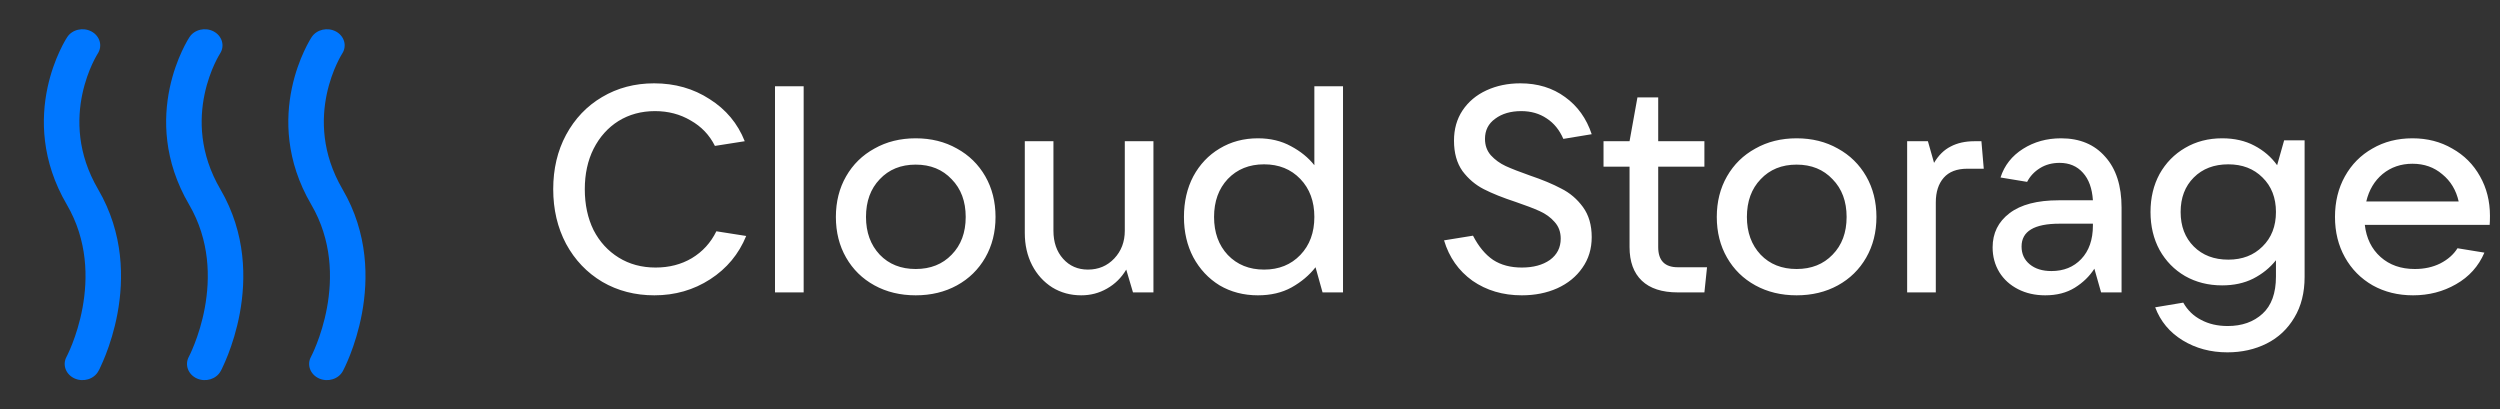 <?xml version="1.0" encoding="UTF-8"?> <svg xmlns="http://www.w3.org/2000/svg" width="171" height="28" viewBox="0 0 171 28" fill="none"><rect x="0" y="0" width="171" height="28" fill="#333333" stroke="none"/><path fill-rule="evenodd" clip-rule="evenodd" d="M4.597 2.538C4.941 2.013 5.681 1.849 6.251 2.15C6.827 2.454 7.033 3.134 6.685 3.668C6.704 3.638 6.623 3.769 6.589 3.83C6.521 3.951 6.421 4.137 6.309 4.38C6.085 4.867 5.812 5.575 5.631 6.438C5.269 8.159 5.269 10.482 6.713 12.952C8.484 15.983 8.467 19.11 8.04 21.423C7.826 22.584 7.505 23.561 7.236 24.251C7.101 24.596 6.979 24.872 6.888 25.064C6.865 25.113 6.844 25.157 6.826 25.195L6.831 25.197L6.733 25.378L6.732 25.38L6.73 25.383L6.728 25.387C6.429 25.934 5.707 26.149 5.116 25.892C4.516 25.632 4.247 24.97 4.548 24.41L4.549 24.408L4.552 24.403L4.571 24.365C4.59 24.329 4.618 24.272 4.654 24.195C4.727 24.041 4.83 23.809 4.946 23.512C5.178 22.917 5.458 22.066 5.644 21.057C6.018 19.029 6.002 16.444 4.567 13.989C2.804 10.973 2.805 8.113 3.244 6.023C3.463 4.981 3.792 4.125 4.069 3.526C4.207 3.225 4.333 2.987 4.428 2.82C4.449 2.783 4.468 2.749 4.486 2.719L4.597 2.538ZM21.316 2.54L21.317 2.538C21.662 2.014 22.401 1.849 22.971 2.15C23.547 2.454 23.754 3.134 23.405 3.668L23.404 3.67L23.403 3.672L23.387 3.698C23.37 3.725 23.344 3.769 23.309 3.83C23.241 3.951 23.142 4.137 23.03 4.38C22.805 4.867 22.533 5.575 22.351 6.438C21.989 8.159 21.99 10.482 23.433 12.952C25.205 15.983 25.188 19.11 24.761 21.423C24.546 22.584 24.225 23.561 23.956 24.251C23.822 24.596 23.699 24.872 23.609 25.064C23.564 25.16 23.526 25.236 23.499 25.289C23.485 25.316 23.474 25.337 23.466 25.353L23.457 25.371L23.453 25.378L23.452 25.38L23.451 25.382C23.154 25.933 22.429 26.15 21.836 25.892C21.236 25.632 20.967 24.97 21.269 24.41L21.27 24.408L21.271 24.405L21.272 24.403C21.291 24.367 21.339 24.271 21.375 24.195C21.447 24.041 21.55 23.809 21.666 23.512C21.898 22.917 22.178 22.066 22.364 21.057C22.739 19.029 22.722 16.444 21.287 13.989C19.524 10.973 19.525 8.113 19.965 6.023C20.184 4.981 20.512 4.125 20.789 3.526C20.927 3.225 21.053 2.987 21.148 2.82C21.195 2.737 21.234 2.671 21.263 2.623C21.278 2.6 21.29 2.58 21.299 2.566L21.31 2.548L21.314 2.542L21.316 2.54ZM14.614 2.15C14.045 1.849 13.305 2.013 12.961 2.538L12.959 2.54L12.958 2.542L12.85 2.719C12.832 2.749 12.812 2.783 12.791 2.82C12.697 2.987 12.571 3.225 12.432 3.526C12.156 4.125 11.827 4.981 11.608 6.023C11.168 8.113 11.168 10.973 12.931 13.989C14.365 16.444 14.382 19.029 14.008 21.057C13.822 22.066 13.542 22.917 13.309 23.512C13.194 23.809 13.09 24.041 13.018 24.195C12.982 24.272 12.934 24.367 12.916 24.403C12.614 24.963 12.88 25.632 13.48 25.892C14.071 26.149 14.793 25.934 15.092 25.387C15.094 25.383 15.095 25.38 15.095 25.38L15.097 25.378L15.1 25.372L15.194 25.197L15.19 25.195C15.208 25.157 15.229 25.113 15.252 25.064C15.343 24.872 15.465 24.596 15.6 24.251C15.868 23.561 16.19 22.584 16.404 21.423C16.831 19.11 16.848 15.983 15.077 12.952C13.633 10.482 13.633 8.159 13.995 6.438C14.176 5.575 14.449 4.867 14.673 4.38C14.785 4.137 14.884 3.951 14.953 3.83C14.987 3.769 15.012 3.727 15.049 3.668L15.046 3.672L15.048 3.67L15.049 3.668C15.397 3.134 15.191 2.454 14.614 2.15Z" fill="#0077FF"></path><path d="M44.76 20.2C43.44 20.2 42.253 19.893 41.2 19.28C40.147 18.653 39.32 17.787 38.72 16.68C38.133 15.573 37.84 14.327 37.84 12.94C37.84 11.553 38.133 10.313 38.72 9.22C39.32 8.113 40.14 7.253 41.18 6.64C42.233 6.013 43.42 5.7 44.74 5.7C46.167 5.7 47.433 6.06 48.54 6.78C49.66 7.487 50.46 8.447 50.94 9.66L48.9 9.98C48.527 9.233 47.973 8.653 47.24 8.24C46.52 7.813 45.707 7.6 44.8 7.6C43.867 7.6 43.033 7.827 42.3 8.28C41.58 8.733 41.013 9.367 40.6 10.18C40.2 10.98 40 11.9 40 12.94C40 13.993 40.2 14.927 40.6 15.74C41.013 16.54 41.587 17.167 42.32 17.62C43.053 18.073 43.893 18.3 44.84 18.3C45.773 18.3 46.6 18.087 47.32 17.66C48.053 17.22 48.613 16.607 49 15.82L51.04 16.14C50.533 17.38 49.713 18.367 48.58 19.1C47.447 19.833 46.173 20.2 44.76 20.2ZM54.97 20H53.01V5.9H54.97V20ZM62.634 20.2C61.58 20.2 60.64 19.973 59.814 19.52C58.987 19.067 58.34 18.433 57.874 17.62C57.407 16.807 57.174 15.88 57.174 14.84C57.174 13.8 57.407 12.873 57.874 12.06C58.34 11.247 58.987 10.613 59.814 10.16C60.64 9.693 61.58 9.46 62.634 9.46C63.687 9.46 64.627 9.693 65.454 10.16C66.28 10.613 66.927 11.247 67.394 12.06C67.86 12.873 68.094 13.8 68.094 14.84C68.094 15.88 67.86 16.807 67.394 17.62C66.927 18.433 66.28 19.067 65.454 19.52C64.627 19.973 63.687 20.2 62.634 20.2ZM62.634 18.4C63.647 18.4 64.467 18.073 65.094 17.42C65.734 16.767 66.054 15.907 66.054 14.84C66.054 13.773 65.734 12.913 65.094 12.26C64.467 11.593 63.647 11.26 62.634 11.26C61.62 11.26 60.8 11.593 60.174 12.26C59.547 12.913 59.234 13.773 59.234 14.84C59.234 15.893 59.547 16.753 60.174 17.42C60.8 18.073 61.62 18.4 62.634 18.4ZM73.956 20.2C73.222 20.2 72.562 20.02 71.975 19.66C71.389 19.287 70.929 18.78 70.596 18.14C70.262 17.487 70.096 16.753 70.096 15.94V9.66H72.055V15.78C72.055 16.567 72.275 17.207 72.716 17.7C73.156 18.193 73.722 18.44 74.415 18.44C75.135 18.44 75.736 18.187 76.216 17.68C76.695 17.173 76.936 16.54 76.936 15.78V9.66H78.895V20H77.496L77.035 18.44C76.702 19 76.262 19.433 75.716 19.74C75.182 20.047 74.596 20.2 73.956 20.2ZM86.042 20.2C85.069 20.2 84.195 19.973 83.422 19.52C82.662 19.053 82.062 18.413 81.622 17.6C81.195 16.787 80.982 15.867 80.982 14.84C80.982 13.8 81.195 12.873 81.622 12.06C82.062 11.247 82.662 10.613 83.422 10.16C84.195 9.693 85.069 9.46 86.042 9.46C86.895 9.46 87.649 9.64 88.302 10C88.956 10.347 89.489 10.78 89.902 11.3V5.9H91.862V20H90.462L89.982 18.28C89.555 18.827 89.009 19.287 88.342 19.66C87.689 20.02 86.922 20.2 86.042 20.2ZM86.462 18.44C87.475 18.44 88.302 18.107 88.942 17.44C89.582 16.773 89.902 15.907 89.902 14.84C89.902 13.773 89.582 12.907 88.942 12.24C88.302 11.573 87.475 11.24 86.462 11.24C85.449 11.24 84.622 11.573 83.982 12.24C83.356 12.907 83.042 13.773 83.042 14.84C83.042 15.907 83.356 16.773 83.982 17.44C84.622 18.107 85.449 18.44 86.462 18.44ZM104.093 20.2C102.799 20.2 101.673 19.867 100.713 19.2C99.766 18.52 99.12 17.6 98.773 16.44L100.753 16.12C101.139 16.867 101.599 17.42 102.133 17.78C102.666 18.127 103.319 18.3 104.093 18.3C104.879 18.3 105.519 18.127 106.013 17.78C106.506 17.42 106.753 16.933 106.753 16.32C106.753 15.867 106.613 15.487 106.333 15.18C106.066 14.873 105.726 14.627 105.313 14.44C104.899 14.253 104.359 14.047 103.693 13.82C102.799 13.527 102.066 13.233 101.493 12.94C100.919 12.647 100.433 12.233 100.033 11.7C99.646 11.153 99.453 10.46 99.453 9.62C99.453 8.833 99.646 8.147 100.033 7.56C100.433 6.96 100.979 6.5 101.673 6.18C102.366 5.86 103.139 5.7 103.993 5.7C105.179 5.7 106.199 6.013 107.053 6.64C107.906 7.253 108.513 8.1 108.873 9.18L106.933 9.5C106.666 8.887 106.286 8.42 105.793 8.1C105.299 7.767 104.719 7.6 104.053 7.6C103.333 7.6 102.739 7.773 102.273 8.12C101.806 8.453 101.573 8.913 101.573 9.5C101.573 9.94 101.706 10.313 101.973 10.62C102.253 10.927 102.593 11.173 102.993 11.36C103.406 11.547 103.953 11.76 104.633 12C105.499 12.293 106.219 12.593 106.793 12.9C107.379 13.193 107.873 13.613 108.273 14.16C108.673 14.707 108.873 15.393 108.873 16.22C108.873 17.02 108.659 17.72 108.233 18.32C107.819 18.92 107.246 19.387 106.513 19.72C105.793 20.04 104.986 20.2 104.093 20.2ZM116.761 18.28L116.581 20H114.761C113.681 20 112.861 19.733 112.301 19.2C111.741 18.667 111.461 17.9 111.461 16.9V11.4H109.681V9.66H111.461L112.001 6.66H113.421V9.66H116.581V11.4H113.421V16.9C113.421 17.82 113.868 18.28 114.761 18.28H116.761ZM122.888 20.2C121.834 20.2 120.894 19.973 120.068 19.52C119.241 19.067 118.594 18.433 118.128 17.62C117.661 16.807 117.428 15.88 117.428 14.84C117.428 13.8 117.661 12.873 118.128 12.06C118.594 11.247 119.241 10.613 120.068 10.16C120.894 9.693 121.834 9.46 122.888 9.46C123.941 9.46 124.881 9.693 125.708 10.16C126.534 10.613 127.181 11.247 127.648 12.06C128.114 12.873 128.348 13.8 128.348 14.84C128.348 15.88 128.114 16.807 127.648 17.62C127.181 18.433 126.534 19.067 125.708 19.52C124.881 19.973 123.941 20.2 122.888 20.2ZM122.888 18.4C123.901 18.4 124.721 18.073 125.348 17.42C125.988 16.767 126.308 15.907 126.308 14.84C126.308 13.773 125.988 12.913 125.348 12.26C124.721 11.593 123.901 11.26 122.888 11.26C121.874 11.26 121.054 11.593 120.428 12.26C119.801 12.913 119.488 13.773 119.488 14.84C119.488 15.893 119.801 16.753 120.428 17.42C121.054 18.073 121.874 18.4 122.888 18.4ZM130.449 20V9.66H131.869L132.289 11.14C132.596 10.62 132.976 10.247 133.429 10.02C133.883 9.78 134.423 9.66 135.049 9.66H135.529L135.689 11.54H134.569C133.849 11.54 133.309 11.747 132.949 12.16C132.589 12.573 132.409 13.133 132.409 13.84V20H130.449ZM140.975 9.46C142.255 9.46 143.261 9.88 143.995 10.72C144.741 11.547 145.115 12.707 145.115 14.2V20H143.715L143.255 18.38C142.921 18.9 142.475 19.333 141.915 19.68C141.355 20.027 140.681 20.2 139.895 20.2C139.201 20.2 138.581 20.06 138.035 19.78C137.488 19.5 137.061 19.113 136.755 18.62C136.448 18.113 136.295 17.547 136.295 16.92C136.295 15.947 136.681 15.167 137.455 14.58C138.228 13.993 139.348 13.7 140.815 13.7H143.155C143.101 12.887 142.875 12.26 142.475 11.82C142.075 11.367 141.541 11.14 140.875 11.14C140.368 11.14 139.921 11.26 139.535 11.5C139.148 11.74 138.855 12.053 138.655 12.44L136.835 12.14C137.101 11.313 137.615 10.66 138.375 10.18C139.135 9.7 140.001 9.46 140.975 9.46ZM140.315 18.54C141.155 18.54 141.835 18.267 142.355 17.72C142.888 17.16 143.155 16.393 143.155 15.42V15.3H140.875C139.141 15.3 138.275 15.82 138.275 16.86C138.275 17.367 138.461 17.773 138.835 18.08C139.208 18.387 139.701 18.54 140.315 18.54ZM152.355 24.1C151.209 24.1 150.189 23.827 149.295 23.28C148.402 22.733 147.775 21.98 147.415 21.02L149.335 20.7C149.629 21.22 150.035 21.613 150.555 21.88C151.075 22.16 151.682 22.3 152.375 22.3C153.349 22.3 154.142 22.02 154.755 21.46C155.369 20.9 155.675 20.053 155.675 18.92V17.8C155.262 18.32 154.742 18.74 154.115 19.06C153.502 19.367 152.795 19.52 151.995 19.52C151.049 19.52 150.202 19.307 149.455 18.88C148.722 18.453 148.142 17.86 147.715 17.1C147.302 16.34 147.095 15.473 147.095 14.5C147.095 13.527 147.302 12.66 147.715 11.9C148.142 11.14 148.722 10.547 149.455 10.12C150.202 9.68 151.049 9.46 151.995 9.46C152.835 9.46 153.569 9.627 154.195 9.96C154.835 10.293 155.355 10.74 155.755 11.3L156.235 9.6H157.635V18.94C157.635 20.02 157.402 20.947 156.935 21.72C156.469 22.507 155.835 23.1 155.035 23.5C154.235 23.9 153.342 24.1 152.355 24.1ZM152.415 17.76C153.375 17.76 154.155 17.46 154.755 16.86C155.369 16.26 155.675 15.473 155.675 14.5C155.675 13.527 155.369 12.74 154.755 12.14C154.155 11.54 153.375 11.24 152.415 11.24C151.442 11.24 150.655 11.54 150.055 12.14C149.455 12.74 149.155 13.527 149.155 14.5C149.155 15.473 149.455 16.26 150.055 16.86C150.655 17.46 151.442 17.76 152.415 17.76ZM170.313 14.76C170.313 15.027 170.306 15.233 170.293 15.38H161.753C161.859 16.3 162.219 17.033 162.833 17.58C163.446 18.127 164.226 18.4 165.173 18.4C165.826 18.4 166.406 18.273 166.913 18.02C167.433 17.753 167.826 17.407 168.093 16.98L169.933 17.28C169.533 18.213 168.886 18.933 167.993 19.44C167.113 19.947 166.133 20.2 165.053 20.2C164.026 20.2 163.106 19.973 162.293 19.52C161.479 19.053 160.846 18.413 160.393 17.6C159.939 16.787 159.713 15.867 159.713 14.84C159.713 13.8 159.939 12.873 160.393 12.06C160.846 11.247 161.473 10.613 162.273 10.16C163.073 9.693 163.986 9.46 165.013 9.46C166.026 9.46 166.933 9.693 167.733 10.16C168.546 10.613 169.179 11.247 169.633 12.06C170.086 12.86 170.313 13.76 170.313 14.76ZM165.013 11.2C164.226 11.2 163.546 11.433 162.973 11.9C162.413 12.367 162.039 12.993 161.853 13.78H168.173C167.999 13.007 167.626 12.387 167.053 11.92C166.493 11.44 165.813 11.2 165.013 11.2Z" fill="white"></path></svg> 